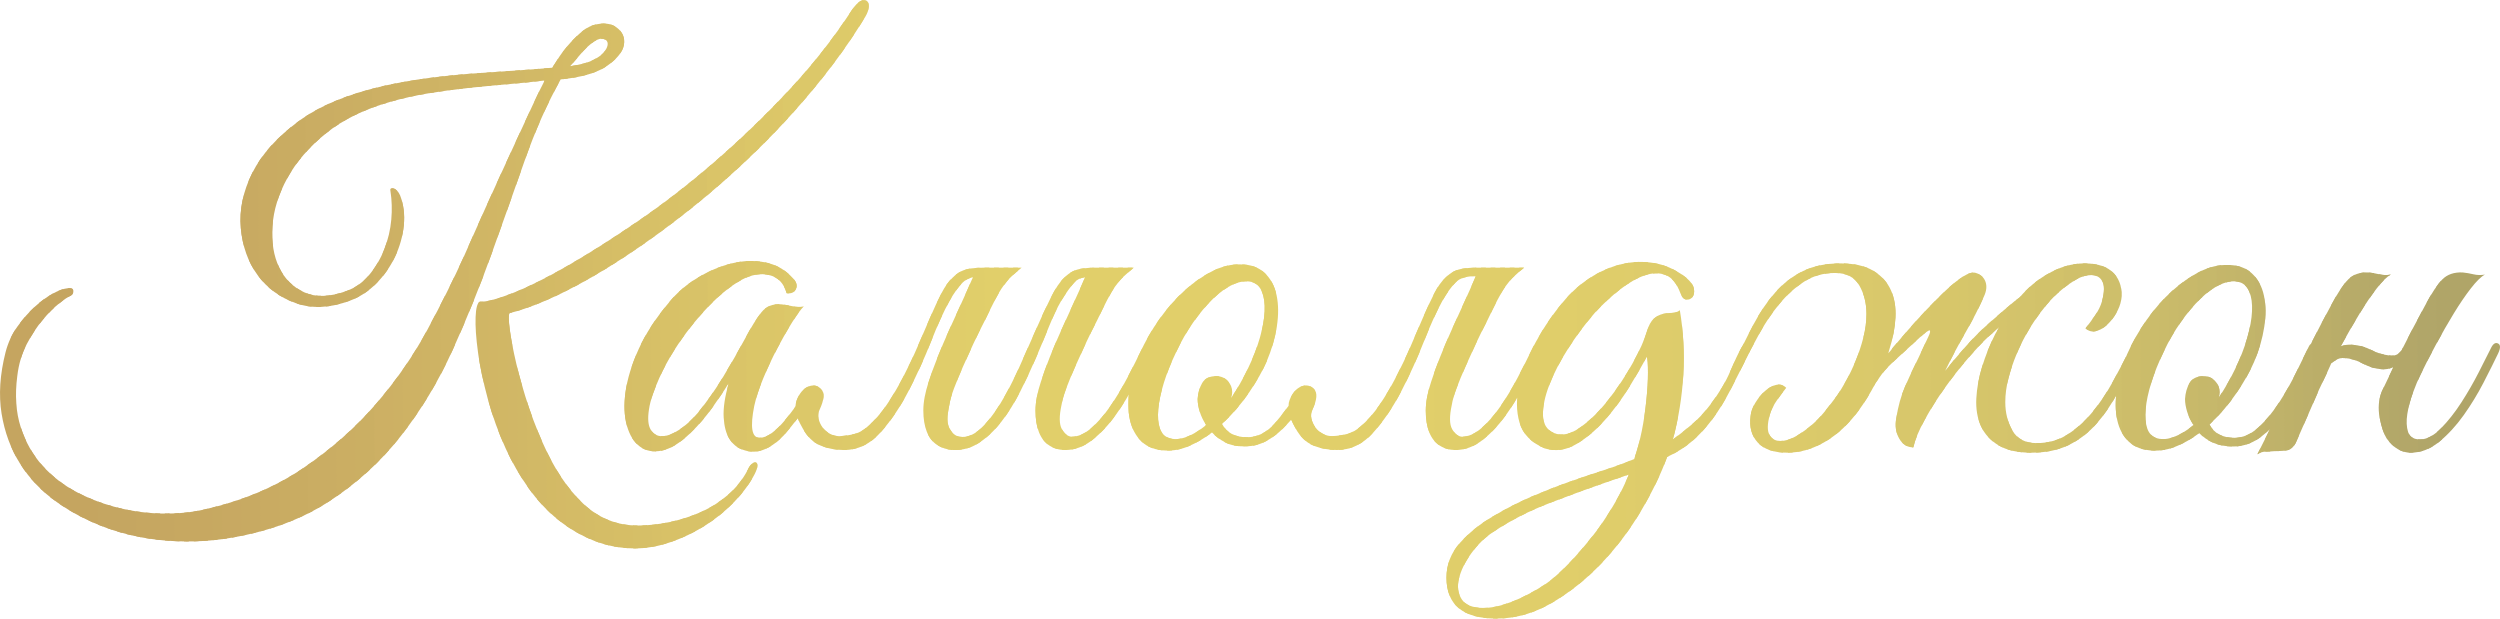 <?xml version="1.0" encoding="UTF-8"?> <svg xmlns="http://www.w3.org/2000/svg" xmlns:xlink="http://www.w3.org/1999/xlink" xmlns:xodm="http://www.corel.com/coreldraw/odm/2003" xml:space="preserve" width="197.477mm" height="48.862mm" version="1.1" style="shape-rendering:geometricPrecision; text-rendering:geometricPrecision; image-rendering:optimizeQuality; fill-rule:evenodd; clip-rule:evenodd" viewBox="0 0 2633.8 651.69"> <defs> <style type="text/css"> .fil63 {fill:#E1CF6A;fill-rule:nonzero} .fil62 {fill:#E1CF6A;fill-rule:nonzero} .fil61 {fill:#E0CE6A;fill-rule:nonzero} .fil60 {fill:#E0CD6A;fill-rule:nonzero} .fil64 {fill:#E1CF6A;fill-rule:nonzero} .fil65 {fill:#E0CE6A;fill-rule:nonzero} .fil59 {fill:#E0CD6A;fill-rule:nonzero} .fil58 {fill:#E0CC6A;fill-rule:nonzero} .fil57 {fill:#DFCC6A;fill-rule:nonzero} .fil56 {fill:#DFCB6A;fill-rule:nonzero} .fil55 {fill:#DFCB69;fill-rule:nonzero} .fil54 {fill:#DECA69;fill-rule:nonzero} .fil67 {fill:#DFCD6B;fill-rule:nonzero} .fil66 {fill:#DFCD6A;fill-rule:nonzero} .fil68 {fill:#DECC6B;fill-rule:nonzero} .fil53 {fill:#DDCA69;fill-rule:nonzero} .fil52 {fill:#DDC969;fill-rule:nonzero} .fil51 {fill:#DCC869;fill-rule:nonzero} .fil50 {fill:#DCC869;fill-rule:nonzero} .fil49 {fill:#DCC668;fill-rule:nonzero} .fil69 {fill:#DDCC6B;fill-rule:nonzero} .fil70 {fill:#DDCB6A;fill-rule:nonzero} .fil48 {fill:#DBC668;fill-rule:nonzero} .fil47 {fill:#DBC668;fill-rule:nonzero} .fil46 {fill:#DAC468;fill-rule:nonzero} .fil45 {fill:#DAC468;fill-rule:nonzero} .fil71 {fill:#DCCA6A;fill-rule:nonzero} .fil44 {fill:#D8C268;fill-rule:nonzero} .fil43 {fill:#D8C267;fill-rule:nonzero} .fil42 {fill:#D8C167;fill-rule:nonzero} .fil41 {fill:#D7C067;fill-rule:nonzero} .fil72 {fill:#DBCA6A;fill-rule:nonzero} .fil73 {fill:#DAC96A;fill-rule:nonzero} .fil40 {fill:#D6BF67;fill-rule:nonzero} .fil39 {fill:#D6BF67;fill-rule:nonzero} .fil38 {fill:#D6BE66;fill-rule:nonzero} .fil37 {fill:#D5BD66;fill-rule:nonzero} .fil75 {fill:#DAC96B;fill-rule:nonzero} .fil74 {fill:#DAC96A;fill-rule:nonzero} .fil76 {fill:#D9C86B;fill-rule:nonzero} .fil36 {fill:#D4BC66;fill-rule:nonzero} .fil35 {fill:#D4BB66;fill-rule:nonzero} .fil34 {fill:#D4BA66;fill-rule:nonzero} .fil33 {fill:#D3BA65;fill-rule:nonzero} .fil77 {fill:#D8C76B;fill-rule:nonzero} .fil32 {fill:#D2B966;fill-rule:nonzero} .fil31 {fill:#D2B966;fill-rule:nonzero} .fil30 {fill:#D1B866;fill-rule:nonzero} .fil29 {fill:#D1B766;fill-rule:nonzero} .fil28 {fill:#D1B765;fill-rule:nonzero} .fil27 {fill:#D1B665;fill-rule:nonzero} .fil78 {fill:#D7C66A;fill-rule:nonzero} .fil26 {fill:#D0B665;fill-rule:nonzero} .fil25 {fill:#CFB465;fill-rule:nonzero} .fil24 {fill:#CFB465;fill-rule:nonzero} .fil23 {fill:#CEB364;fill-rule:nonzero} .fil79 {fill:#D6C66A;fill-rule:nonzero} .fil80 {fill:#D5C56A;fill-rule:nonzero} .fil22 {fill:#CEB364;fill-rule:nonzero} .fil21 {fill:#CEB264;fill-rule:nonzero} .fil20 {fill:#CDB164;fill-rule:nonzero} .fil19 {fill:#CDB064;fill-rule:nonzero} .fil82 {fill:#D5C46B;fill-rule:nonzero} .fil81 {fill:#D5C46A;fill-rule:nonzero} .fil83 {fill:#D4C36B;fill-rule:nonzero} .fil18 {fill:#CBAF63;fill-rule:nonzero} .fil17 {fill:#CBAE63;fill-rule:nonzero} .fil16 {fill:#CAAD63;fill-rule:nonzero} .fil15 {fill:#CAAD63;fill-rule:nonzero} .fil84 {fill:#D3C36B;fill-rule:nonzero} .fil14 {fill:#C9AC62;fill-rule:nonzero} .fil13 {fill:#C9AC62;fill-rule:nonzero} .fil12 {fill:#C9AB62;fill-rule:nonzero} .fil11 {fill:#C8AA62;fill-rule:nonzero} .fil10 {fill:#C8A962;fill-rule:nonzero} .fil85 {fill:#D2C26A;fill-rule:nonzero} .fil9 {fill:#C8A962;fill-rule:nonzero} .fil8 {fill:#C7A961;fill-rule:nonzero} .fil7 {fill:#C7A861;fill-rule:nonzero} .fil6 {fill:#C7A861;fill-rule:nonzero} .fil5 {fill:#C6A761;fill-rule:nonzero} .fil4 {fill:#C6A761;fill-rule:nonzero} .fil86 {fill:#D0C06A;fill-rule:nonzero} .fil3 {fill:#C5A661;fill-rule:nonzero} .fil2 {fill:#C5A661;fill-rule:nonzero} .fil1 {fill:#C5A560;fill-rule:nonzero} .fil0 {fill:#C5A560;fill-rule:nonzero} .fil87 {fill:#D0C06B;fill-rule:nonzero} .fil88 {fill:#CFBF6A;fill-rule:nonzero} .fil89 {fill:#CEBF6B;fill-rule:nonzero} .fil90 {fill:#CDBD6A;fill-rule:nonzero} .fil91 {fill:#CBBC6A;fill-rule:nonzero} .fil92 {fill:#CBBC6B;fill-rule:nonzero} .fil93 {fill:#CABB6A;fill-rule:nonzero} .fil94 {fill:#C9BA6A;fill-rule:nonzero} .fil95 {fill:#C8B96A;fill-rule:nonzero} .fil96 {fill:#C6B86A;fill-rule:nonzero} .fil97 {fill:#C6B86B;fill-rule:nonzero} .fil98 {fill:#C5B66A;fill-rule:nonzero} .fil99 {fill:#C4B66A;fill-rule:nonzero} .fil100 {fill:#C3B56A;fill-rule:nonzero} .fil101 {fill:#C2B56A;fill-rule:nonzero} .fil102 {fill:#C1B36A;fill-rule:nonzero} .fil103 {fill:#C0B26A;fill-rule:nonzero} .fil104 {fill:#BFB26A;fill-rule:nonzero} .fil105 {fill:#BEB169;fill-rule:nonzero} .fil106 {fill:#BDB069;fill-rule:nonzero} .fil107 {fill:#BCAF6A;fill-rule:nonzero} .fil108 {fill:#BBAE69;fill-rule:nonzero} .fil109 {fill:#B9AD69;fill-rule:nonzero} .fil110 {fill:#B8AB69;fill-rule:nonzero} .fil111 {fill:#B7AB69;fill-rule:nonzero} .fil112 {fill:#B6AA69;fill-rule:nonzero} .fil113 {fill:#B5A969;fill-rule:nonzero} .fil114 {fill:#B3A869;fill-rule:nonzero} .fil115 {fill:#B3A769;fill-rule:nonzero} .fil116 {fill:#B1A669;fill-rule:nonzero} .fil117 {fill:#B0A568;fill-rule:nonzero} </style> <clipPath id="id0" style="clip-rule:nonzero"> <path d="M911.64 17.58c-14.94,24.65 -32.3,49.01 -52.1,73.1 -19.79,24.09 -40.8,46.96 -63.02,68.62 -22.22,21.66 -45.19,41.92 -68.9,60.78 -23.71,18.86 -46.96,35.76 -69.74,50.69 -22.78,14.94 -44.44,27.45 -64.98,37.53 -20.54,10.08 -38.84,17.18 -54.9,21.29 -1.87,-0.75 -2.43,2.99 -1.68,11.2 0.75,8.22 2.52,18.95 5.32,32.21 2.8,13.26 6.72,28.1 11.76,44.53 5.04,16.43 11.11,32.68 18.21,48.73 11.95,27.26 26.14,48.64 42.57,64.14 16.43,15.5 35.66,23.25 57.7,23.25 10.83,0 22.03,-1.21 33.61,-3.64 11.58,-2.43 22.59,-5.98 33.05,-10.64 10.46,-4.67 19.98,-10.74 28.57,-18.21 8.59,-7.47 15.5,-16.24 20.73,-26.33 1.12,-2.61 2.52,-4.67 4.2,-6.16 1.68,-1.49 3.08,-2.05 4.2,-1.68 1.12,0.37 1.68,1.59 1.68,3.64 0,2.05 -0.93,4.95 -2.8,8.68 -5.23,10.08 -12.42,19.89 -21.57,29.41 -9.15,9.52 -19.51,17.93 -31.09,25.21 -11.58,7.28 -23.71,13.07 -36.41,17.37 -12.7,4.29 -25.02,6.44 -36.97,6.44 -15.31,0 -29.78,-2.71 -43.41,-8.12 -13.63,-5.41 -26.23,-12.79 -37.81,-22.13 -11.58,-9.34 -21.94,-20.45 -31.09,-33.33 -9.15,-12.88 -17.09,-26.61 -23.81,-41.17 -7.84,-17.18 -14.19,-34.73 -19.05,-52.66 -4.85,-17.93 -8.31,-34.36 -10.36,-49.29 -2.05,-14.94 -2.89,-27.26 -2.52,-36.97 0.37,-9.71 1.87,-15.12 4.48,-16.24 6.72,0.37 18.39,-2.71 35.01,-9.24 16.62,-6.54 36.22,-16.34 58.82,-29.41 22.59,-13.07 47.24,-28.76 73.94,-47.05 26.7,-18.3 53.4,-39.02 80.1,-62.18 26.7,-23.15 52.56,-48.08 77.58,-74.78 25.02,-26.7 47.24,-54.99 66.66,-84.86 3.36,-4.85 6.35,-7.94 8.96,-9.24 2.61,-1.31 4.76,-1.4 6.44,-0.28 1.68,1.12 2.43,3.27 2.24,6.44 -0.19,3.17 -1.4,6.63 -3.64,10.36zm-286.8 8.96c10.46,-2.99 18.77,-2.15 24.93,2.52 6.16,4.67 8.68,10.64 7.56,17.93 -1.12,7.28 -6.91,14.66 -17.37,22.13 -10.46,7.47 -26.89,12.32 -49.29,14.56 -14.19,25.39 -26.89,54.06 -38.09,85.99 -11.2,31.93 -22.87,64.79 -35.01,98.59 -12.14,33.8 -25.67,67.22 -40.61,100.27 -14.94,33.05 -33.14,63.3 -54.62,90.75 -21.47,27.45 -47.24,50.79 -77.3,70.02 -30.06,19.23 -66.19,32.02 -108.39,38.37 -21.29,2.99 -42.57,3.55 -63.86,1.68 -21.29,-1.87 -41.45,-6.26 -60.5,-13.16 -19.05,-6.91 -36.5,-15.96 -52.38,-27.17 -15.87,-11.2 -28.76,-24.65 -38.65,-40.33 -9.9,-15.68 -16.43,-33.33 -19.61,-52.94 -3.17,-19.61 -1.77,-41.17 4.2,-64.7 2.61,-10.08 6.82,-19.14 12.6,-27.17 5.79,-8.03 11.86,-14.94 18.21,-20.73 6.35,-5.79 12.6,-10.36 18.77,-13.72 6.16,-3.36 11.11,-5.23 14.84,-5.6 4.48,-0.75 6.82,0.09 7,2.52 0.19,2.43 -0.84,4.2 -3.08,5.32 -2.61,1.12 -6.63,3.83 -12.04,8.12 -5.41,4.29 -11.11,9.99 -17.09,17.09 -5.98,7.1 -11.58,15.59 -16.8,25.49 -5.23,9.9 -8.59,21.19 -10.08,33.89 -2.61,20.17 -1.4,38.09 3.64,53.78 5.04,15.68 12.7,29.22 22.97,40.61 10.27,11.39 22.41,20.73 36.41,28.01 14,7.28 28.76,12.79 44.25,16.52 15.5,3.73 31,5.7 46.49,5.88 15.5,0.19 29.78,-1.21 42.85,-4.2 39.96,-8.96 74.69,-23.43 104.19,-43.41 29.5,-19.98 55.08,-42.48 76.74,-67.5 21.66,-25.02 39.87,-51.26 54.62,-78.7 14.75,-27.45 27.54,-53.12 38.37,-77.02 1.87,-4.11 4.76,-10.64 8.68,-19.61 3.92,-8.96 8.5,-19.23 13.72,-30.81 5.23,-11.58 10.83,-23.9 16.8,-36.97 5.98,-13.07 11.86,-25.86 17.65,-38.37 5.79,-12.51 11.11,-23.99 15.96,-34.45 4.85,-10.46 8.96,-18.86 12.32,-25.21 -12.32,1.49 -25.3,2.8 -38.93,3.92 -13.63,1.12 -27.45,2.43 -41.45,3.92 -14,1.49 -27.91,3.36 -41.73,5.6 -13.82,2.24 -27.26,5.23 -40.33,8.96 -27.63,7.84 -50.32,18.95 -68.06,33.33 -17.74,14.38 -31.28,30.06 -40.61,47.05 -9.34,16.99 -14.56,33.89 -15.68,50.69 -1.12,16.8 1.21,31.28 7,43.41 5.79,12.14 14.66,20.91 26.61,26.33 11.95,5.41 26.7,4.95 44.25,-1.4 9.34,-3.36 17.37,-9.06 24.09,-17.09 6.72,-8.03 12.04,-17.09 15.96,-27.17 3.92,-10.08 6.35,-20.45 7.28,-31.09 0.93,-10.64 0.65,-20.45 -0.84,-29.41 -0.75,-2.99 0.28,-4.11 3.08,-3.36 2.8,0.75 5.13,3.17 7,7.28 3.73,9.71 5.04,20.26 3.92,31.65 -1.12,11.39 -4.2,22.41 -9.24,33.05 -5.04,10.64 -11.67,20.07 -19.89,28.29 -8.22,8.22 -17.37,14.19 -27.45,17.93 -20.91,7.84 -39.87,8.78 -56.86,2.8 -16.99,-5.98 -30.53,-15.87 -40.61,-29.69 -10.08,-13.82 -15.96,-30.34 -17.65,-49.57 -1.68,-19.23 2.33,-38.56 12.04,-57.98 9.71,-19.42 25.77,-37.44 48.17,-54.06 22.41,-16.62 52.66,-29.22 90.75,-37.81 15.31,-3.36 30.81,-6.07 46.49,-8.12 15.68,-2.05 31.18,-3.64 46.49,-4.76 15.31,-1.12 30.06,-2.15 44.25,-3.08 14.19,-0.93 27.45,-1.96 39.77,-3.08 1.12,-1.49 3.08,-4.48 5.88,-8.96 2.8,-4.48 6.26,-9.15 10.36,-14 4.11,-4.85 8.5,-9.34 13.16,-13.44 4.67,-4.11 9.24,-6.91 13.72,-8.4zm0.56 36.41c5.98,-2.99 10.08,-6.26 12.32,-9.8 2.24,-3.55 2.99,-6.44 2.24,-8.68 -0.75,-2.24 -2.71,-3.45 -5.88,-3.64 -3.17,-0.19 -7,1.59 -11.48,5.32 -3.73,2.99 -7.56,6.82 -11.48,11.48 -3.92,4.67 -7.38,8.68 -10.36,12.04 10.83,-1.49 19.05,-3.73 24.65,-6.72zm288.48 386.51c7.47,-6.35 14.28,-14.1 20.45,-23.25 6.16,-9.15 11.95,-18.95 17.37,-29.41 5.41,-10.46 10.46,-21.1 15.12,-31.93 4.67,-10.83 9.06,-21.01 13.16,-30.53 4.11,-9.52 8.03,-17.93 11.76,-25.21 3.73,-7.28 7.66,-12.79 11.76,-16.52 2.99,-2.99 5.98,-5.23 8.96,-6.72 2.99,-1.49 6.54,-2.52 10.64,-3.08 4.11,-0.56 8.78,-0.84 14,-0.84l39.21 0c-4.11,3.36 -7.66,6.44 -10.64,9.24 -2.99,2.8 -5.88,6.16 -8.68,10.08 -2.8,3.92 -5.7,8.78 -8.68,14.56 -2.99,5.79 -6.54,12.98 -10.64,21.57 -4.11,7.84 -8.12,15.96 -12.04,24.37 -3.92,8.4 -7.66,16.62 -11.2,24.65 -3.55,8.03 -6.63,15.5 -9.24,22.41 -2.61,6.91 -4.29,12.79 -5.04,17.65 -2.61,11.95 -2.52,20.35 0.28,25.21 2.8,4.85 6.26,7.66 10.36,8.4 7.47,1.12 14.84,-1.68 22.13,-8.4 7.28,-6.72 14.28,-15.59 21.01,-26.61 6.72,-11.02 13.16,-23.34 19.33,-36.97 6.16,-13.63 12.04,-26.89 17.65,-39.77 5.6,-12.88 10.92,-24.37 15.96,-34.45 5.04,-10.08 9.8,-17.18 14.28,-21.29 2.99,-2.99 5.98,-5.23 8.96,-6.72 2.99,-1.49 6.54,-2.52 10.64,-3.08 4.11,-0.56 8.78,-0.84 14,-0.84l6.16 0 3.36 0 11.2 0 0.56 0 18.49 0c-4.11,3.36 -7.66,6.44 -10.64,9.24 -2.99,2.8 -5.88,6.16 -8.68,10.08 -2.8,3.92 -5.7,8.78 -8.68,14.56 -2.99,5.79 -6.54,12.98 -10.64,21.57 -4.11,7.84 -8.12,15.96 -12.04,24.37 -3.92,8.4 -7.66,16.62 -11.2,24.65 -3.55,8.03 -6.63,15.5 -9.24,22.41 -2.61,6.91 -4.29,12.79 -5.04,17.65 -2.61,11.95 -2.52,20.45 0.28,25.49 2.8,5.04 6.26,7.75 10.36,8.12 6.72,0 13.54,-2.99 20.45,-8.96 6.91,-5.98 13.54,-13.54 19.89,-22.69 6.35,-9.15 12.42,-19.23 18.21,-30.25 5.79,-11.02 11.11,-21.57 15.96,-31.65 2.24,-4.85 4.76,-6.63 7.56,-5.32 2.8,1.31 2.89,4.76 0.28,10.36 -4.48,9.71 -9.71,20.45 -15.68,32.21 -5.98,11.76 -12.7,22.87 -20.17,33.33 -7.47,10.46 -15.68,19.23 -24.65,26.33 -8.96,7.1 -18.49,10.64 -28.57,10.64 -6.35,0 -11.95,-1.59 -16.8,-4.76 -4.85,-3.17 -8.5,-7.84 -10.92,-14 -2.43,-6.16 -3.64,-13.72 -3.64,-22.69 0,-8.96 1.87,-19.05 5.6,-30.25 2.61,-8.22 5.79,-16.99 9.52,-26.33 3.73,-9.34 7.75,-18.77 12.04,-28.29 4.29,-9.52 8.59,-18.95 12.88,-28.29 4.29,-9.34 8.12,-17.93 11.48,-25.77 0.37,-0.75 0.56,-1.31 0.56,-1.68 -4.85,0.75 -8.59,2.61 -11.2,5.6 -4.11,4.48 -8.78,11.02 -14,19.61 -4.11,7.1 -8.31,15.96 -12.6,26.61 -4.29,10.64 -8.96,21.85 -14,33.61 -5.04,11.76 -10.55,23.53 -16.52,35.29 -5.98,11.76 -12.51,22.22 -19.61,31.37 -7.1,9.15 -14.84,16.52 -23.25,22.13 -8.4,5.6 -17.65,8.22 -27.73,7.84 -6.35,-0.37 -11.95,-2.15 -16.8,-5.32 -4.85,-3.17 -8.5,-7.84 -10.92,-14 -2.43,-6.16 -3.64,-13.63 -3.64,-22.41 0,-8.78 1.87,-18.77 5.6,-29.97 2.61,-8.22 5.79,-16.99 9.52,-26.33 3.73,-9.34 7.75,-18.77 12.04,-28.29 4.29,-9.52 8.59,-18.95 12.88,-28.29 4.29,-9.34 8.12,-17.93 11.48,-25.77 0.37,-0.37 0.56,-0.93 0.56,-1.68 -4.48,1.12 -8.03,2.99 -10.64,5.6 -4.48,4.48 -9.15,11.02 -14,19.61 -5.98,10.83 -12.42,25.02 -19.33,42.57 -6.91,17.55 -14.75,34.82 -23.53,51.82 -8.78,16.99 -18.67,31.65 -29.69,43.97 -11.02,12.32 -23.81,18.49 -38.37,18.49 -8.96,0 -17.27,-1.59 -24.93,-4.76 -7.66,-3.17 -13.91,-9.24 -18.77,-18.21 -2.24,-3.73 -3.92,-7.28 -5.04,-10.64 -4.85,6.35 -9.71,12.32 -14.56,17.93 -10.46,10.83 -20.54,16.62 -30.25,17.37 -4.48,0.37 -9.34,-0.47 -14.56,-2.52 -5.23,-2.05 -9.52,-5.79 -12.88,-11.2 -3.36,-5.41 -5.32,-12.88 -5.88,-22.41 -0.56,-9.52 1.21,-21.57 5.32,-36.13 -4.48,7.47 -10.27,16.15 -17.37,26.05 -7.1,9.9 -14.75,18.77 -22.97,26.61 -10.83,10.46 -20.82,16.62 -29.97,18.49 -9.15,1.87 -16.9,0.47 -23.25,-4.2 -6.35,-4.67 -10.92,-12.04 -13.72,-22.13 -2.8,-10.08 -3.27,-21.94 -1.4,-35.57 1.87,-13.63 6.44,-28.57 13.72,-44.81 7.28,-16.24 18.02,-32.77 32.21,-49.57 8.22,-10.08 18.21,-18.67 29.97,-25.77 11.76,-7.1 23.71,-12.14 35.85,-15.12 12.14,-2.99 23.9,-3.36 35.29,-1.12 11.39,2.24 21.01,7.66 28.85,16.24 4.11,4.11 5.32,8.03 3.64,11.76 -1.68,3.73 -4.95,5.23 -9.8,4.48 -2.99,-10.46 -9.06,-16.8 -18.21,-19.05 -9.15,-2.24 -18.95,-0.56 -29.41,5.04 -12.7,7.1 -25.77,18.02 -39.21,32.77 -13.44,14.75 -25.21,30.53 -35.29,47.33 -1.12,1.87 -2.8,4.85 -5.04,8.96 -2.24,4.11 -4.57,8.87 -7,14.28 -2.43,5.41 -4.67,11.02 -6.72,16.8 -2.05,5.79 -3.45,11.3 -4.2,16.52 -1.49,9.71 -0.84,16.8 1.96,21.29 2.8,4.48 6.72,6.72 11.76,6.72 5.04,0 10.92,-2.15 17.65,-6.44 6.72,-4.29 13.44,-10.36 20.17,-18.21 9.71,-11.95 18.58,-24.55 26.61,-37.81 8.03,-13.26 15.78,-26.79 23.25,-40.61 6.35,-11.95 12.04,-21.1 17.09,-27.45 5.04,-6.35 12.04,-9.15 21.01,-8.4 3.73,0.37 7.56,1.03 11.48,1.96 3.92,0.93 7.94,1.03 12.04,0.28 -2.99,2.99 -7,8.5 -12.04,16.52 -5.04,8.03 -10.27,17.18 -15.68,27.45 -5.41,10.27 -10.36,20.82 -14.84,31.65 -4.48,10.83 -7.66,20.54 -9.52,29.13 -4.48,22.41 -2.61,33.61 5.6,33.61 4.11,0 8.4,-1.68 12.88,-5.04 4.48,-3.36 8.78,-7.47 12.88,-12.32 4.11,-4.85 8.03,-9.9 11.76,-15.12 0.37,-0.37 0.56,-0.75 0.56,-1.12 0,-2.24 0.37,-4.29 1.12,-6.16 2.99,-7.47 7.1,-12.23 12.32,-14.28 5.23,-2.05 9.71,-1.12 13.44,2.8 3.73,3.92 3.17,11.11 -1.68,21.57 -1.49,2.99 -1.87,6.16 -1.12,9.52 0.75,3.36 2.15,6.44 4.2,9.24 2.05,2.8 4.67,5.04 7.84,6.72 3.17,1.68 6.44,2.52 9.8,2.52 6.35,-0.37 11.86,-1.21 16.52,-2.52 4.67,-1.31 9.06,-3.83 13.16,-7.56zm519.27 0c7.47,-6.35 14.28,-14.1 20.45,-23.25 6.16,-9.15 11.95,-18.95 17.37,-29.41 5.41,-10.46 10.46,-21.1 15.12,-31.93 4.67,-10.83 9.06,-21.01 13.16,-30.53 4.11,-9.52 8.03,-17.93 11.76,-25.21 3.73,-7.28 7.66,-12.79 11.76,-16.52 2.99,-2.99 5.98,-5.23 8.96,-6.72 2.99,-1.49 6.54,-2.52 10.64,-3.08 4.11,-0.56 8.78,-0.84 14,-0.84l20.73 0 0.56 0 28.01 0c-4.11,3.36 -7.66,6.44 -10.64,9.24 -2.99,2.8 -5.88,6.16 -8.68,10.08 -2.8,3.92 -5.7,8.78 -8.68,14.56 -2.99,5.79 -6.54,12.98 -10.64,21.57 -4.11,7.84 -8.12,15.96 -12.04,24.37 -3.92,8.4 -7.66,16.62 -11.2,24.65 -3.55,8.03 -6.63,15.5 -9.24,22.41 -2.61,6.91 -4.29,12.79 -5.04,17.65 -2.61,11.95 -2.52,20.45 0.28,25.49 2.8,5.04 6.26,7.75 10.36,8.12 6.72,0 13.54,-2.99 20.45,-8.96 6.91,-5.98 13.54,-13.54 19.89,-22.69 6.35,-9.15 12.42,-19.23 18.21,-30.25 5.79,-11.02 11.11,-21.57 15.96,-31.65 2.24,-4.85 4.76,-6.63 7.56,-5.32 2.8,1.31 2.89,4.76 0.28,10.36 -4.48,9.71 -9.71,20.45 -15.68,32.21 -5.98,11.76 -12.7,22.87 -20.17,33.33 -7.47,10.46 -15.68,19.23 -24.65,26.33 -8.96,7.1 -18.49,10.64 -28.57,10.64 -6.35,0 -11.95,-1.59 -16.8,-4.76 -4.85,-3.17 -8.5,-7.84 -10.92,-14 -2.43,-6.16 -3.64,-13.72 -3.64,-22.69 0,-8.96 1.87,-19.05 5.6,-30.25 2.61,-8.22 5.79,-16.99 9.52,-26.33 3.73,-9.34 7.75,-18.77 12.04,-28.29 4.29,-9.52 8.59,-18.95 12.88,-28.29 4.29,-9.34 8.12,-17.93 11.48,-25.77 0.37,-0.75 0.75,-1.68 1.12,-2.8 -10.08,0 -17.18,2.24 -21.29,6.72 -4.48,4.48 -9.15,11.02 -14,19.61 -5.98,10.83 -12.42,25.02 -19.33,42.57 -6.91,17.55 -14.75,34.82 -23.53,51.82 -8.78,16.99 -18.67,31.65 -29.69,43.97 -11.02,12.32 -23.81,18.49 -38.37,18.49 -8.96,0 -17.27,-1.59 -24.93,-4.76 -7.66,-3.17 -13.91,-9.24 -18.77,-18.21 -1.87,-3.36 -3.36,-6.35 -4.48,-8.96 -2.99,3.36 -5.98,6.54 -8.96,9.52 -5.23,5.23 -11.11,9.62 -17.65,13.16 -6.54,3.55 -13.54,5.32 -21.01,5.32 -8.59,0.37 -15.78,-0.93 -21.57,-3.92 -5.79,-2.99 -10.55,-6.54 -14.28,-10.64 -7.84,5.98 -15.87,10.74 -24.09,14.28 -8.22,3.55 -16.43,5.13 -24.65,4.76 -10.83,-0.37 -19.33,-3.55 -25.49,-9.52 -6.16,-5.98 -10.27,-13.72 -12.32,-23.25 -2.05,-9.52 -2.15,-20.35 -0.28,-32.49 1.87,-12.14 5.41,-24.37 10.64,-36.69 5.6,-12.7 12.51,-24.83 20.73,-36.41 8.22,-11.58 17.09,-21.66 26.61,-30.25 9.52,-8.59 19.33,-15.4 29.41,-20.45 10.08,-5.04 19.98,-7.38 29.69,-7 10.46,0 18.86,2.99 25.21,8.96 6.35,5.98 10.55,13.82 12.6,23.53 2.05,9.71 2.15,20.63 0.28,32.77 -1.87,12.14 -5.41,24.37 -10.64,36.69 -4.11,9.71 -10.27,20.63 -18.49,32.77 -8.22,12.14 -17.74,23.25 -28.57,33.33 4.85,9.34 13.63,14 26.33,14 10.83,0 20.54,-4.85 29.13,-14.56 4.85,-5.6 9.71,-11.76 14.56,-18.49 0,-2.24 0.37,-4.29 1.12,-6.16 2.99,-7.47 7.1,-12.23 12.32,-14.28 5.23,-2.05 9.71,-1.12 13.44,2.8 3.73,3.92 3.17,11.11 -1.68,21.57 -1.49,2.99 -1.87,6.16 -1.12,9.52 0.75,3.36 2.15,6.44 4.2,9.24 2.05,2.8 4.67,5.04 7.84,6.72 3.17,1.68 6.44,2.52 9.8,2.52 6.35,-0.37 11.86,-1.21 16.52,-2.52 4.67,-1.31 9.06,-3.83 13.16,-7.56zm-114.27 -152.36c-5.98,-1.49 -12.51,-0.65 -19.61,2.52 -7.1,3.17 -14.19,8.22 -21.29,15.12 -7.1,6.91 -14,15.12 -20.73,24.65 -6.72,9.52 -12.7,19.89 -17.93,31.09 -5.6,11.58 -9.99,22.5 -13.16,32.77 -3.17,10.27 -5.13,19.51 -5.88,27.73 -0.75,8.22 -0.19,15.03 1.68,20.45 1.87,5.41 5.41,8.87 10.64,10.36 5.23,1.49 11.2,0.93 17.93,-1.68 6.72,-2.61 13.44,-6.72 20.17,-12.32 -2.99,-4.48 -5.23,-9.15 -6.72,-14 -1.49,-4.85 -2.24,-9.34 -2.24,-13.44 0.37,-6.35 1.96,-11.95 4.76,-16.8 2.8,-4.85 7.75,-7.28 14.84,-7.28 4.85,0 8.87,1.68 12.04,5.04 3.17,3.36 4.76,7.28 4.76,11.76 0,1.12 -0.09,2.15 -0.28,3.08 -0.19,0.93 -0.47,1.96 -0.84,3.08 6.35,-9.34 12.14,-19.42 17.37,-30.25 5.6,-11.58 9.9,-22.59 12.88,-33.05 2.99,-10.46 4.67,-19.79 5.04,-28.01 0.37,-8.22 -0.56,-15.03 -2.8,-20.45 -2.24,-5.41 -5.79,-8.87 -10.64,-10.36zm523.75 74.5c-7.1,14.56 -13.63,27.63 -19.61,39.21 -5.98,11.58 -12.23,21.75 -18.77,30.53 -6.54,8.78 -13.54,16.43 -21.01,22.97 -7.47,6.54 -16.43,12.23 -26.89,17.09 -6.35,17.55 -15.4,36.32 -27.17,56.3 -11.76,19.98 -25.58,38.37 -41.45,55.18 -15.87,16.8 -33.33,30.81 -52.38,42.01 -19.05,11.2 -38.65,16.8 -58.82,16.8 -35.1,0 -52.66,-14.38 -52.66,-43.13 0,-13.82 4.76,-26.05 14.28,-36.69 9.52,-10.64 21.01,-19.89 34.45,-27.73 13.82,-8.22 27.26,-15.12 40.33,-20.73 13.07,-5.6 25.86,-10.64 38.37,-15.12 12.51,-4.48 24.65,-8.59 36.41,-12.32 11.76,-3.73 23.06,-7.84 33.89,-12.32 3.36,-9.71 6.07,-19.7 8.12,-29.97 2.05,-10.27 3.64,-21.01 4.76,-32.21 1.12,-10.83 1.68,-20.45 1.68,-28.85 0,-8.4 -0.37,-14.1 -1.12,-17.09 -4.48,8.59 -10.55,19.14 -18.21,31.65 -7.66,12.51 -16.24,24.18 -25.77,35.01 -9.52,10.83 -19.7,19.42 -30.53,25.77 -10.83,6.35 -21.85,7.84 -33.05,4.48 -14.19,-5.98 -23.06,-15.03 -26.61,-27.17 -3.55,-12.14 -3.64,-25.58 -0.28,-40.33 3.36,-14.75 9.24,-29.78 17.65,-45.09 8.4,-15.31 17.83,-29.13 28.29,-41.45 8.22,-10.08 17.65,-18.58 28.29,-25.49 10.64,-6.91 21.75,-11.76 33.33,-14.56 11.58,-2.8 23.25,-3.17 35.01,-1.12 11.76,2.05 22.87,7.19 33.33,15.4 4.85,4.11 7.56,8.03 8.12,11.76 0.56,3.73 0,6.63 -1.68,8.68 -1.68,2.05 -3.83,2.89 -6.44,2.52 -2.61,-0.37 -4.67,-2.61 -6.16,-6.72 -3.73,-10.08 -8.87,-16.43 -15.4,-19.05 -6.54,-2.61 -13.91,-2.52 -22.13,0.28 -8.22,2.8 -16.9,7.75 -26.05,14.84 -9.15,7.1 -18.02,15.31 -26.61,24.65 -10.08,11.58 -19.42,24.09 -28.01,37.53 -8.59,13.44 -15.22,26.23 -19.89,38.37 -4.67,12.14 -6.91,22.78 -6.72,31.93 0.19,9.15 4.01,15.4 11.48,18.77 8.22,3.36 17.46,1.4 27.73,-5.88 10.27,-7.28 20.17,-16.99 29.69,-29.13 9.52,-12.14 18.02,-24.93 25.49,-38.37 7.47,-13.44 12.51,-24.65 15.12,-33.61 1.87,-6.35 4.29,-10.83 7.28,-13.44 2.99,-2.61 6.16,-4.29 9.52,-5.04 3.36,-0.75 6.63,-1.12 9.8,-1.12 3.17,0 5.88,-0.93 8.12,-2.8 3.73,22.41 4.95,45.09 3.64,68.06 -1.31,22.97 -4.95,45.65 -10.92,68.06 6.72,-4.85 13.54,-10.27 20.45,-16.24 6.91,-5.98 13.16,-12.7 18.77,-20.17 9.34,-12.32 16.34,-23.99 21.01,-35.01 4.67,-11.02 8.5,-19.14 11.48,-24.37 2.61,-4.85 5.32,-6.72 8.12,-5.6 2.8,1.12 2.89,4.48 0.28,10.08zm-126.6 128.28c-2.99,1.12 -6.16,2.24 -9.52,3.36l-10.08 3.36c-20.54,7.1 -41.73,14.84 -63.58,23.25 -21.85,8.4 -41.73,18.58 -59.66,30.53 -8.96,5.98 -16.71,13.54 -23.25,22.69 -6.54,9.15 -10.83,17.93 -12.88,26.33 -2.05,8.4 -1.12,15.68 2.8,21.85 3.92,6.16 11.67,9.24 23.25,9.24 5.98,0 12.42,-1.03 19.33,-3.08 6.91,-2.05 13.54,-4.57 19.89,-7.56 6.35,-2.99 12.32,-6.16 17.93,-9.52 5.6,-3.36 10.08,-6.35 13.44,-8.96 8.59,-7.1 17.18,-15.4 25.77,-24.93 8.59,-9.52 16.8,-19.51 24.65,-29.97 13.82,-19.42 24.46,-38.28 31.93,-56.58z"></path> </clipPath> <clipPath id="id1" style="clip-rule:nonzero"> <path d="M2251.56 372.17c-6.72,14.56 -13.44,28.19 -20.17,40.89 -6.72,12.7 -14.28,23.81 -22.69,33.33 -8.4,9.52 -18.11,16.99 -29.13,22.41 -11.02,5.41 -24.18,8.12 -39.49,8.12 -14.56,0 -26.14,-2.61 -34.73,-7.84 -8.59,-5.23 -14.75,-12.04 -18.49,-20.45 -3.73,-8.4 -5.32,-18.02 -4.76,-28.85 0.56,-10.83 2.61,-22.03 6.16,-33.61 3.55,-11.58 8.12,-22.97 13.72,-34.17 1.49,-2.61 2.99,-5.23 4.48,-7.84 -4.11,4.11 -8.03,7.66 -11.76,10.64 -5.98,5.6 -13.16,13.26 -21.57,22.97 -8.4,9.71 -16.52,20.07 -24.37,31.09 -7.84,11.02 -14.84,22.13 -21.01,33.33 -6.16,11.2 -10.18,20.91 -12.04,29.13 -6.35,0 -11.3,-3.08 -14.84,-9.24 -3.55,-6.16 -4.57,-13.35 -3.08,-21.57 1.87,-12.32 4.95,-23.43 9.24,-33.33 4.29,-9.9 9.06,-20.07 14.28,-30.53 4.48,-9.71 7.84,-16.9 10.08,-21.57 2.24,-4.67 2.71,-7 1.4,-7 -1.31,0 -4.76,2.52 -10.36,7.56 -5.6,5.04 -13.63,12.42 -24.09,22.13 -7.1,6.35 -12.32,11.76 -15.68,16.24 -1.87,2.61 -4.11,5.79 -6.72,9.52 -5.6,10.83 -11.58,20.54 -17.93,29.13 -10.46,14.19 -22.22,25.11 -35.29,32.77 -13.07,7.66 -26.33,11.48 -39.77,11.48 -14.19,0 -24.55,-3.55 -31.09,-10.64 -6.54,-7.1 -9.06,-16.43 -7.56,-28.01 0.37,-4.48 2.05,-9.15 5.04,-14 2.99,-4.85 6.35,-8.96 10.08,-12.32 3.73,-3.36 7.66,-5.51 11.76,-6.44 4.11,-0.93 7.66,0.09 10.64,3.08 -2.99,3.73 -6.26,8.12 -9.8,13.16 -3.55,5.04 -6.07,10.18 -7.56,15.4 -2.61,9.71 -2.71,16.71 -0.28,21.01 2.43,4.29 6.26,6.44 11.48,6.44 4.85,0 9.99,-1.49 15.4,-4.48 5.41,-2.99 10.83,-6.72 16.24,-11.2 5.41,-4.48 10.46,-9.62 15.12,-15.4 4.67,-5.79 9.06,-11.48 13.16,-17.09 2.61,-3.73 5.7,-8.78 9.24,-15.12 3.55,-6.35 6.91,-13.35 10.08,-21.01 3.17,-7.66 5.88,-15.78 8.12,-24.37 2.24,-8.59 3.36,-16.99 3.36,-25.21 0,-11.2 -2.52,-21.19 -7.56,-29.97 -5.04,-8.78 -13.54,-13.16 -25.49,-13.16 -12.32,0 -23.25,3.08 -32.77,9.24 -9.52,6.16 -18.21,14 -26.05,23.53 -7.84,9.52 -14.94,20.07 -21.29,31.65 -6.35,11.58 -12.32,22.97 -17.93,34.17 -2.61,5.23 -5.23,7.28 -7.84,6.16 -2.61,-1.12 -2.61,-4.48 0,-10.08 6.72,-14.56 13.44,-28.19 20.17,-40.89 6.72,-12.7 14.28,-23.81 22.69,-33.33 8.4,-9.52 18.11,-16.99 29.13,-22.41 11.02,-5.41 24.18,-8.12 39.49,-8.12 14.56,0 26.14,2.61 34.73,7.84 8.59,5.23 14.75,12.04 18.49,20.45 3.73,8.4 5.32,18.02 4.76,28.85 -0.56,10.83 -2.71,22.03 -6.44,33.61l-1.12 3.92c1.49,-1.49 3.17,-3.55 5.04,-6.16 4.48,-5.23 9.71,-11.3 15.68,-18.21 5.98,-6.91 12.51,-14.1 19.61,-21.57 7.1,-7.47 13.91,-14.28 20.45,-20.45 6.54,-6.16 12.6,-11.02 18.21,-14.56 5.6,-3.55 10.08,-4.76 13.44,-3.64 5.23,1.87 8.59,5.04 10.08,9.52 1.49,4.48 0.93,9.52 -1.68,15.12 -5.23,11.95 -11.67,24.55 -19.33,37.81 -7.66,13.26 -14.84,26.79 -21.57,40.61 5.6,-7.1 12.6,-15.4 21.01,-24.93 8.4,-9.52 16.9,-18.02 25.49,-25.49 2.24,-1.87 5.23,-4.48 8.96,-7.84 3.73,-3.36 7.66,-6.72 11.76,-10.08 3.73,-3.36 7.47,-6.35 11.2,-8.96 8.59,-10.08 18.11,-18.11 28.57,-24.09 13.07,-7.84 26.33,-11.76 39.77,-11.76 14.19,0 24.55,3.55 31.09,10.64 6.54,7.1 9.06,16.43 7.56,28.01 -0.75,4.48 -2.52,9.15 -5.32,14 -2.8,4.85 -6.07,8.96 -9.8,12.32 -3.73,3.36 -7.66,5.51 -11.76,6.44 -4.11,0.93 -7.66,-0.09 -10.64,-3.08 2.99,-3.73 6.26,-8.12 9.8,-13.16 3.55,-5.04 6.07,-10.18 7.56,-15.4 2.61,-9.71 2.71,-16.71 0.28,-21.01 -2.43,-4.29 -6.26,-6.44 -11.48,-6.44 -5.23,0 -10.46,1.49 -15.68,4.48 -5.23,2.99 -10.55,6.72 -15.96,11.2 -5.41,4.48 -10.55,9.62 -15.4,15.4 -4.85,5.79 -9.15,11.48 -12.88,17.09 -2.61,3.73 -5.7,8.78 -9.24,15.12 -3.55,6.35 -6.91,13.35 -10.08,21.01 -3.17,7.66 -5.88,15.78 -8.12,24.37 -2.24,8.59 -3.36,16.99 -3.36,25.21 0,11.2 2.52,21.19 7.56,29.97 5.04,8.78 13.54,13.16 25.49,13.16 12.32,0 23.25,-3.08 32.77,-9.24 9.52,-6.16 18.21,-14 26.05,-23.53 7.84,-9.52 14.94,-20.07 21.29,-31.65 6.35,-11.58 12.32,-22.97 17.93,-34.17 2.61,-5.23 5.23,-7.28 7.84,-6.16 2.61,1.12 2.61,4.48 0,10.08zm189.34 -2.24c-2.24,5.23 -5.88,13.44 -10.92,24.65 -5.04,11.2 -11.3,22.41 -18.77,33.61 -7.47,11.2 -16.15,21.01 -26.05,29.5 -9.9,8.5 -20.63,12.7 -32.21,12.7 -8.59,0 -15.78,-1.4 -21.57,-4.01 -5.79,-2.71 -10.55,-6.07 -14.28,-10.18 -7.84,5.88 -15.87,10.55 -24.09,13.91 -8.22,3.45 -16.43,4.95 -24.65,4.57 -10.83,-0.37 -19.33,-3.45 -25.49,-9.24 -6.16,-5.79 -10.27,-13.44 -12.32,-22.97 -2.05,-9.52 -2.15,-20.35 -0.28,-32.49 1.87,-12.14 5.41,-24.37 10.64,-36.69 5.6,-12.7 12.51,-24.83 20.73,-36.41 8.22,-11.58 17.09,-21.66 26.61,-30.25 9.52,-8.59 19.33,-15.4 29.41,-20.45 10.08,-5.04 19.98,-7.38 29.69,-7 10.46,0 18.86,2.99 25.21,8.96 6.35,5.98 10.55,13.82 12.6,23.53 2.05,9.71 2.15,20.63 0.28,32.77 -1.87,12.14 -5.41,24.37 -10.64,36.69 -4.11,9.71 -10.27,20.63 -18.49,32.77 -8.22,12.14 -17.74,23.25 -28.57,33.33 4.85,9.34 13.63,14 26.33,14 8.96,0 17.46,-3.73 25.49,-11.2 8.03,-7.47 15.4,-16.43 22.13,-26.89 6.72,-10.46 12.7,-21.1 17.93,-31.93 5.23,-10.83 9.52,-19.61 12.88,-26.33 1.49,-2.99 3.73,-3.92 6.72,-2.8 2.99,1.12 3.55,3.73 1.68,7.84zm-81.78 -72.82c-5.98,-1.49 -12.51,-0.65 -19.61,2.52 -7.1,3.17 -14.19,8.22 -21.29,15.12 -7.1,6.91 -14,15.12 -20.73,24.65 -6.72,9.52 -12.7,19.89 -17.93,31.09 -5.6,11.58 -9.99,22.5 -13.16,32.77 -3.17,10.27 -5.13,19.51 -5.88,27.73 -0.75,8.22 -0.19,15.03 1.68,20.45 1.87,5.41 5.41,8.87 10.64,10.36 5.23,1.49 11.2,0.93 17.93,-1.68 6.72,-2.61 13.44,-6.72 20.17,-12.32 -2.99,-4.48 -5.23,-9.15 -6.72,-14 -1.49,-4.85 -2.24,-9.34 -2.24,-13.44 0.37,-6.35 1.96,-11.95 4.76,-16.8 2.8,-4.85 7.75,-7.28 14.84,-7.28 4.85,0 8.87,1.68 12.04,5.04 3.17,3.36 4.76,7.28 4.76,11.76 0,1.12 -0.09,2.15 -0.28,3.08 -0.19,0.93 -0.47,1.96 -0.84,3.08 6.35,-9.34 12.14,-19.42 17.37,-30.25 5.6,-11.58 9.9,-22.59 12.88,-33.05 2.99,-10.46 4.67,-19.79 5.04,-28.01 0.37,-8.22 -0.56,-15.03 -2.8,-20.45 -2.24,-5.41 -5.79,-8.87 -10.64,-10.36zm191.02 97.47c-2.61,5.23 -5.32,11.67 -8.12,19.33 -2.8,7.66 -4.76,15.12 -5.88,22.41 -1.12,7.28 -0.84,13.54 0.84,18.77 1.68,5.23 5.88,7.84 12.6,7.84 7.1,0 14.47,-3.92 22.13,-11.76 7.66,-7.84 14.84,-16.99 21.57,-27.45 6.72,-10.46 12.79,-21.01 18.21,-31.65 5.41,-10.64 9.62,-18.95 12.6,-24.93 2.24,-4.85 4.76,-6.63 7.56,-5.32 2.8,1.31 2.89,4.76 0.28,10.36 -4.11,8.59 -9.24,18.86 -15.4,30.81 -6.16,11.95 -13.16,23.43 -21.01,34.45 -7.84,11.02 -16.43,20.35 -25.77,28.01 -9.34,7.66 -19.42,11.48 -30.25,11.48 -4.48,0 -8.87,-1.21 -13.16,-3.64 -4.29,-2.43 -8.31,-6.26 -12.04,-11.48 -2.99,-4.85 -5.41,-12.14 -7.28,-21.85 -1.87,-9.71 -1.12,-18.86 2.24,-27.45 4.48,-9.34 8.4,-17.55 11.76,-24.65l0 -1.12c-3.36,1.87 -7.28,2.61 -11.76,2.24 -6.72,-0.37 -13.35,-2.33 -19.89,-5.88 -6.54,-3.55 -12.98,-5.51 -19.33,-5.88 -3.73,-0.37 -7.1,0.56 -10.08,2.8 -1.49,0.75 -2.8,1.68 -3.92,2.8 -1.87,4.11 -3.55,7.84 -5.04,11.2 -2.24,4.85 -4.11,8.78 -5.6,11.76 -1.49,2.99 -3.17,6.72 -5.04,11.2 -1.87,4.48 -4.48,10.46 -7.84,17.93 -3.36,7.47 -8.03,18.11 -14,31.93 -2.24,4.11 -4.85,6.54 -7.84,7.28 -2.99,0.75 -7.47,1.12 -13.44,1.12 -4.11,0.37 -7.56,0.56 -10.36,0.56 -2.8,0 -5.7,0.93 -8.68,2.8 13.44,-26.51 26.23,-52.84 38.37,-78.98 12.14,-26.14 25.11,-51.91 38.93,-77.3 7.1,-13.44 13.26,-22.78 18.49,-28.01 5.23,-5.23 12.32,-7.66 21.29,-7.28 3.73,0.37 7.56,1.03 11.48,1.96 3.92,0.93 7.94,1.03 12.04,0.28 -4.11,2.24 -9.06,7.1 -14.84,14.56 -5.79,7.47 -11.76,16.24 -17.93,26.33 -6.16,10.08 -12.42,20.91 -18.77,32.49 -0.37,0.75 -0.75,1.49 -1.12,2.24 3.73,-1.49 7.66,-2.05 11.76,-1.68 7.1,0.37 13.72,2.15 19.89,5.32 6.16,3.17 12.42,5.13 18.77,5.88 4.48,0.75 8.03,0 10.64,-2.24l2.8 -2.8 1.12 -2.24c3.36,-6.72 6.91,-13.63 10.64,-20.73 3.73,-7.1 8.03,-15.12 12.88,-24.09 7.1,-13.44 13.26,-22.78 18.49,-28.01 5.23,-5.23 12.32,-7.66 21.29,-7.28 3.73,0.37 7.56,1.03 11.48,1.96 3.92,0.93 7.94,1.03 12.04,0.28 -4.11,2.24 -9.06,7.1 -14.84,14.56 -5.79,7.47 -11.76,16.24 -17.93,26.33 -6.16,10.08 -12.32,20.82 -18.49,32.21 -6.16,11.39 -11.67,22.13 -16.52,32.21z"></path> </clipPath> </defs> <g id="Слой_x0020_1">  <g id="_1887827764608"> <g> <g style="clip-path:url(#id0)"> <polygon class="fil0" points="-4.27,5.8 14.1,5.67 18.5,662.27 0.13,662.39 "></polygon> <polygon id="_1" class="fil0" points="9.07,5.71 24.16,5.6 28.56,662.2 13.47,662.3 "></polygon> <polygon id="_2" class="fil0" points="19.13,5.64 34.22,5.54 38.62,662.13 23.53,662.24 "></polygon> <polygon id="_3" class="fil0" points="29.19,5.57 44.28,5.47 48.68,662.07 33.59,662.17 "></polygon> <polygon id="_4" class="fil0" points="39.25,5.5 54.34,5.4 58.74,662 43.65,662.1 "></polygon> <polygon id="_5" class="fil0" points="49.31,5.44 64.4,5.33 68.8,661.93 53.71,662.03 "></polygon> <polygon id="_6" class="fil0" points="59.37,5.37 74.46,5.27 78.86,661.86 63.77,661.97 "></polygon> <polygon id="_7" class="fil1" points="69.43,5.3 84.52,5.2 88.92,661.8 73.83,661.9 "></polygon> <polygon id="_8" class="fil1" points="79.49,5.23 94.58,5.13 98.99,661.73 83.89,661.83 "></polygon> <polygon id="_9" class="fil1" points="89.55,5.17 104.64,5.06 109.05,661.66 93.95,661.76 "></polygon> <polygon id="_10" class="fil2" points="99.61,5.1 114.7,5 119.11,661.59 104.02,661.7 "></polygon> <polygon id="_11" class="fil2" points="109.67,5.03 124.76,4.93 129.17,661.53 114.08,661.63 "></polygon> <polygon id="_12" class="fil2" points="119.73,4.96 134.83,4.86 139.23,661.46 124.14,661.56 "></polygon> <polygon id="_13" class="fil3" points="129.8,4.9 144.89,4.79 149.29,661.39 134.2,661.49 "></polygon> <polygon id="_14" class="fil4" points="139.86,4.83 154.95,4.73 159.35,661.33 144.26,661.43 "></polygon> <polygon id="_15" class="fil4" points="149.92,4.76 165.01,4.66 169.41,661.26 154.32,661.36 "></polygon> <polygon id="_16" class="fil5" points="159.98,4.69 175.07,4.59 179.47,661.19 164.38,661.29 "></polygon> <polygon id="_17" class="fil5" points="170.04,4.63 185.13,4.53 189.53,661.12 174.44,661.22 "></polygon> <polygon id="_18" class="fil6" points="180.1,4.56 195.19,4.46 199.59,661.06 184.5,661.16 "></polygon> <polygon id="_19" class="fil7" points="190.16,4.49 205.25,4.39 209.65,660.99 194.56,661.09 "></polygon> <polygon id="_20" class="fil7" points="200.22,4.42 215.31,4.32 219.71,660.92 204.62,661.02 "></polygon> <polygon id="_21" class="fil7" points="210.28,4.36 225.37,4.26 229.77,660.85 214.68,660.95 "></polygon> <polygon id="_22" class="fil8" points="220.34,4.29 235.43,4.19 239.83,660.79 224.74,660.89 "></polygon> <polygon id="_23" class="fil9" points="230.4,4.22 245.49,4.12 249.89,660.72 234.8,660.82 "></polygon> <polygon id="_24" class="fil10" points="240.46,4.15 255.55,4.05 259.96,660.65 244.87,660.75 "></polygon> <polygon id="_25" class="fil11" points="250.52,4.09 265.61,3.99 270.02,660.58 254.93,660.68 "></polygon> <polygon id="_26" class="fil11" points="260.58,4.02 275.67,3.92 280.08,660.52 264.99,660.62 "></polygon> <polygon id="_27" class="fil12" points="270.65,3.95 285.74,3.85 290.14,660.45 275.05,660.55 "></polygon> <polygon id="_28" class="fil12" points="280.71,3.88 295.8,3.78 300.2,660.38 285.11,660.48 "></polygon> <polygon id="_29" class="fil13" points="290.77,3.82 305.86,3.72 310.26,660.31 295.17,660.41 "></polygon> <polygon id="_30" class="fil13" points="300.83,3.75 315.92,3.65 320.32,660.25 305.23,660.35 "></polygon> <polygon id="_31" class="fil14" points="310.89,3.68 325.98,3.58 330.38,660.18 315.29,660.28 "></polygon> <polygon id="_32" class="fil15" points="320.95,3.61 336.04,3.51 340.44,660.11 325.35,660.21 "></polygon> <polygon id="_33" class="fil16" points="331.01,3.55 346.1,3.45 350.5,660.04 335.41,660.15 "></polygon> <polygon id="_34" class="fil16" points="341.07,3.48 356.16,3.38 360.56,659.98 345.47,660.08 "></polygon> <polygon id="_35" class="fil17" points="351.13,3.41 366.22,3.31 370.62,659.91 355.53,660.01 "></polygon> <polygon id="_36" class="fil17" points="361.19,3.34 376.28,3.24 380.68,659.84 365.59,659.94 "></polygon> <polygon id="_37" class="fil18" points="371.25,3.28 386.34,3.18 390.74,659.77 375.65,659.87 "></polygon> <polygon id="_38" class="fil18" points="381.31,3.21 396.4,3.11 400.81,659.71 385.71,659.81 "></polygon> <polygon id="_39" class="fil19" points="391.37,3.14 406.46,3.04 410.87,659.64 395.78,659.74 "></polygon> <polygon id="_40" class="fil19" points="401.43,3.07 416.52,2.97 420.93,659.57 405.84,659.67 "></polygon> <polygon id="_41" class="fil20" points="411.49,3.01 426.59,2.91 430.99,659.5 415.9,659.6 "></polygon> <polygon id="_42" class="fil21" points="421.55,2.94 436.65,2.84 441.05,659.44 425.96,659.54 "></polygon> <polygon id="_43" class="fil21" points="431.62,2.87 446.71,2.77 451.11,659.37 436.02,659.47 "></polygon> <polygon id="_44" class="fil22" points="441.68,2.8 456.77,2.7 461.17,659.3 446.08,659.4 "></polygon> <polygon id="_45" class="fil23" points="451.74,2.74 466.83,2.64 471.23,659.23 456.14,659.34 "></polygon> <polygon id="_46" class="fil24" points="461.8,2.67 476.89,2.57 481.29,659.17 466.2,659.27 "></polygon> <polygon id="_47" class="fil24" points="471.86,2.6 486.95,2.5 491.35,659.1 476.26,659.2 "></polygon> <polygon id="_48" class="fil25" points="481.92,2.54 497.01,2.43 501.41,659.03 486.32,659.13 "></polygon> <polygon id="_49" class="fil26" points="491.98,2.47 507.07,2.37 511.47,658.96 496.38,659.07 "></polygon> <polygon id="_50" class="fil26" points="502.04,2.4 517.13,2.3 521.53,658.9 506.44,659 "></polygon> <polygon id="_51" class="fil27" points="512.1,2.33 527.19,2.23 531.59,658.83 516.5,658.93 "></polygon> <polygon id="_52" class="fil28" points="522.16,2.27 537.25,2.16 541.66,658.76 526.56,658.86 "></polygon> <polygon id="_53" class="fil29" points="532.22,2.2 547.31,2.1 551.72,658.69 536.62,658.8 "></polygon> <polygon id="_54" class="fil30" points="542.28,2.13 557.37,2.03 561.78,658.63 546.68,658.73 "></polygon> <polygon id="_55" class="fil31" points="552.34,2.06 567.44,1.96 571.84,658.56 556.75,658.66 "></polygon> <polygon id="_56" class="fil32" points="562.4,2 577.5,1.89 581.9,658.49 566.81,658.59 "></polygon> <polygon id="_57" class="fil33" points="572.46,1.93 587.56,1.83 591.96,658.42 576.87,658.53 "></polygon> <polygon id="_58" class="fil34" points="582.53,1.86 597.62,1.76 602.02,658.36 586.93,658.46 "></polygon> <polygon id="_59" class="fil35" points="592.59,1.79 607.68,1.69 612.08,658.29 596.99,658.39 "></polygon> <polygon id="_60" class="fil35" points="602.65,1.73 617.74,1.62 622.14,658.22 607.05,658.32 "></polygon> <polygon id="_61" class="fil36" points="612.71,1.66 627.8,1.56 632.2,658.16 617.11,658.26 "></polygon> <polygon id="_62" class="fil37" points="622.77,1.59 637.86,1.49 642.26,658.09 627.17,658.19 "></polygon> <polygon id="_63" class="fil37" points="632.83,1.52 647.92,1.42 652.32,658.02 637.23,658.12 "></polygon> <polygon id="_64" class="fil38" points="642.89,1.46 657.98,1.36 662.38,657.95 647.29,658.05 "></polygon> <polygon id="_65" class="fil38" points="652.95,1.39 668.04,1.29 672.44,657.88 657.35,657.99 "></polygon> <polygon id="_66" class="fil39" points="663.01,1.32 678.1,1.22 682.5,657.82 667.41,657.92 "></polygon> <polygon id="_67" class="fil40" points="673.07,1.25 688.16,1.15 692.57,657.75 677.47,657.85 "></polygon> <polygon id="_68" class="fil41" points="683.13,1.19 698.22,1.08 702.63,657.68 687.53,657.78 "></polygon> <polygon id="_69" class="fil42" points="693.19,1.12 708.28,1.02 712.69,657.61 697.59,657.72 "></polygon> <polygon id="_70" class="fil42" points="703.25,1.05 718.34,0.95 722.75,657.55 707.66,657.65 "></polygon> <polygon id="_71" class="fil43" points="713.31,0.98 728.41,0.88 732.81,657.48 717.72,657.58 "></polygon> <polygon id="_72" class="fil44" points="723.38,0.92 738.47,0.81 742.87,657.41 727.78,657.51 "></polygon> <polygon id="_73" class="fil44" points="733.44,0.85 748.53,0.75 752.93,657.35 737.84,657.45 "></polygon> <polygon id="_74" class="fil45" points="743.5,0.78 758.59,0.68 762.99,657.28 747.9,657.38 "></polygon> <polygon id="_75" class="fil45" points="753.56,0.71 768.65,0.61 773.05,657.21 757.96,657.31 "></polygon> <polygon id="_76" class="fil46" points="763.62,0.65 778.71,0.55 783.11,657.14 768.02,657.24 "></polygon> <polygon id="_77" class="fil46" points="773.68,0.58 788.77,0.48 793.17,657.08 778.08,657.18 "></polygon> <polygon id="_78" class="fil47" points="783.74,0.51 798.83,0.41 803.23,657.01 788.14,657.11 "></polygon> <polygon id="_79" class="fil47" points="793.8,0.44 808.89,0.34 813.29,656.94 798.2,657.04 "></polygon> <polygon id="_80" class="fil48" points="803.86,0.38 818.95,0.28 823.35,656.87 808.26,656.97 "></polygon> <polygon id="_81" class="fil49" points="813.92,0.31 829.01,0.21 833.41,656.81 818.32,656.91 "></polygon> <polygon id="_82" class="fil50" points="823.98,0.24 839.07,0.14 843.48,656.74 828.38,656.84 "></polygon> <polygon id="_83" class="fil50" points="834.04,0.17 849.13,0.07 853.54,656.67 838.44,656.77 "></polygon> <polygon id="_84" class="fil51" points="844.1,0.11 859.19,0.01 863.6,656.6 848.51,656.7 "></polygon> <polygon id="_85" class="fil51" points="854.16,0.04 869.25,-0.06 873.66,656.54 858.57,656.64 "></polygon> <polygon id="_86" class="fil52" points="864.23,-0.03 879.31,-0.13 883.72,656.47 868.63,656.57 "></polygon> <polygon id="_87" class="fil52" points="874.29,-0.1 889.38,-0.2 893.78,656.4 878.69,656.5 "></polygon> <polygon id="_88" class="fil53" points="884.35,-0.16 899.44,-0.26 903.84,656.33 888.75,656.43 "></polygon> <polygon id="_89" class="fil54" points="894.41,-0.23 909.5,-0.33 913.9,656.27 898.81,656.37 "></polygon> <polygon id="_90" class="fil55" points="904.47,-0.3 919.56,-0.4 923.96,656.2 908.87,656.3 "></polygon> <polygon id="_91" class="fil56" points="914.53,-0.37 929.62,-0.47 934.02,656.13 918.93,656.23 "></polygon> <polygon id="_92" class="fil56" points="924.59,-0.43 939.68,-0.53 944.08,656.06 928.99,656.17 "></polygon> <polygon id="_93" class="fil56" points="934.65,-0.5 949.74,-0.6 954.14,656 939.05,656.1 "></polygon> <polygon id="_94" class="fil57" points="944.71,-0.57 959.8,-0.67 964.2,655.93 949.11,656.03 "></polygon> <polygon id="_95" class="fil57" points="954.77,-0.63 969.86,-0.74 974.26,655.86 959.17,655.96 "></polygon> <polygon id="_96" class="fil58" points="964.83,-0.7 979.92,-0.8 984.32,655.79 969.23,655.89 "></polygon> <polygon id="_97" class="fil59" points="974.89,-0.77 989.98,-0.87 994.38,655.73 979.29,655.83 "></polygon> <polygon id="_98" class="fil59" points="984.95,-0.84 1000.04,-0.94 1004.45,655.66 989.36,655.76 "></polygon> <polygon id="_99" class="fil60" points="995.01,-0.91 1010.1,-1.01 1014.51,655.59 999.42,655.69 "></polygon> <polygon id="_100" class="fil60" points="1005.07,-0.97 1020.17,-1.07 1024.57,655.52 1009.48,655.63 "></polygon> <polygon id="_101" class="fil61" points="1015.13,-1.04 1030.23,-1.14 1034.63,655.46 1019.54,655.56 "></polygon> <polygon id="_102" class="fil61" points="1025.2,-1.11 1040.29,-1.21 1044.69,655.39 1029.6,655.49 "></polygon> <polygon id="_103" class="fil62" points="1035.26,-1.18 1050.35,-1.28 1054.75,655.32 1039.66,655.42 "></polygon> <polygon id="_104" class="fil62" points="1045.32,-1.24 1060.41,-1.34 1064.81,655.25 1049.72,655.36 "></polygon> <polygon id="_105" class="fil62" points="1055.38,-1.31 1070.47,-1.41 1074.87,655.19 1059.78,655.29 "></polygon> <polygon id="_106" class="fil63" points="1065.44,-1.38 1080.53,-1.48 1084.93,655.12 1069.84,655.22 "></polygon> <polygon id="_107" class="fil63" points="1075.5,-1.44 1090.59,-1.55 1094.99,655.05 1079.9,655.15 "></polygon> <polygon id="_108" class="fil63" points="1085.56,-1.51 1100.65,-1.61 1105.05,654.98 1089.96,655.09 "></polygon> <polygon id="_109" class="fil63" points="1095.62,-1.58 1110.71,-1.68 1115.11,654.92 1100.02,655.02 "></polygon> <polygon id="_110" class="fil63" points="1105.68,-1.65 1120.77,-1.75 1125.17,654.85 1110.08,654.95 "></polygon> <polygon id="_111" class="fil63" points="1115.74,-1.71 1130.83,-1.82 1135.23,654.78 1120.14,654.88 "></polygon> <polygon id="_112" class="fil63" points="1125.8,-1.78 1140.89,-1.88 1145.3,654.71 1130.2,654.82 "></polygon> <polygon id="_113" class="fil63" points="1135.86,-1.85 1150.95,-1.95 1155.36,654.65 1140.27,654.75 "></polygon> <polygon id="_114" class="fil63" points="1145.92,-1.92 1161.02,-2.02 1165.42,654.58 1150.33,654.68 "></polygon> <polygon id="_115" class="fil63" points="1155.98,-1.98 1171.08,-2.09 1175.48,654.51 1160.39,654.61 "></polygon> <polygon id="_116" class="fil63" points="1166.04,-2.05 1181.14,-2.15 1185.54,654.44 1170.45,654.55 "></polygon> <polygon id="_117" class="fil63" points="1176.11,-2.12 1191.2,-2.22 1195.6,654.38 1180.51,654.48 "></polygon> <polygon id="_118" class="fil63" points="1186.17,-2.19 1201.26,-2.29 1205.66,654.31 1190.57,654.41 "></polygon> <polygon id="_119" class="fil63" points="1196.23,-2.25 1211.32,-2.36 1215.72,654.24 1200.63,654.34 "></polygon> <polygon id="_120" class="fil63" points="1206.29,-2.32 1221.38,-2.42 1225.78,654.18 1210.69,654.28 "></polygon> <polygon id="_121" class="fil63" points="1216.35,-2.39 1231.44,-2.49 1235.84,654.11 1220.75,654.21 "></polygon> <polygon id="_122" class="fil63" points="1226.41,-2.46 1241.5,-2.56 1245.9,654.04 1230.81,654.14 "></polygon> <polygon id="_123" class="fil63" points="1236.47,-2.52 1251.56,-2.62 1255.96,653.97 1240.87,654.07 "></polygon> <polygon id="_124" class="fil63" points="1246.53,-2.59 1261.62,-2.69 1266.02,653.9 1250.93,654.01 "></polygon> <polygon id="_125" class="fil63" points="1256.59,-2.66 1271.68,-2.76 1276.08,653.84 1260.99,653.94 "></polygon> <polygon id="_126" class="fil63" points="1266.65,-2.73 1281.74,-2.83 1286.15,653.77 1271.05,653.87 "></polygon> <polygon id="_127" class="fil63" points="1276.71,-2.79 1291.8,-2.9 1296.21,653.7 1281.11,653.8 "></polygon> <polygon id="_128" class="fil63" points="1286.77,-2.86 1301.86,-2.96 1306.27,653.64 1291.17,653.74 "></polygon> <polygon id="_129" class="fil63" points="1296.83,-2.93 1311.93,-3.03 1316.33,653.57 1301.24,653.67 "></polygon> <polygon id="_130" class="fil63" points="1306.89,-3 1321.99,-3.1 1326.39,653.5 1311.3,653.6 "></polygon> <polygon id="_131" class="fil63" points="1316.95,-3.06 1332.05,-3.16 1336.45,653.43 1321.36,653.53 "></polygon> <polygon id="_132" class="fil63" points="1327.02,-3.13 1342.11,-3.23 1346.51,653.37 1331.42,653.47 "></polygon> <polygon id="_133" class="fil63" points="1337.08,-3.2 1352.17,-3.3 1356.57,653.3 1341.48,653.4 "></polygon> <polygon id="_134" class="fil63" points="1347.14,-3.27 1362.23,-3.37 1366.63,653.23 1351.54,653.33 "></polygon> <polygon id="_135" class="fil63" points="1357.2,-3.33 1372.29,-3.43 1376.69,653.16 1361.6,653.26 "></polygon> <polygon id="_136" class="fil63" points="1367.26,-3.4 1382.35,-3.5 1386.75,653.1 1371.66,653.2 "></polygon> <polygon id="_137" class="fil63" points="1377.32,-3.47 1392.41,-3.57 1396.81,653.03 1381.72,653.13 "></polygon> <polygon id="_138" class="fil63" points="1387.38,-3.54 1402.47,-3.64 1406.87,652.96 1391.78,653.06 "></polygon> <polygon id="_139" class="fil63" points="1397.44,-3.6 1412.53,-3.7 1416.93,652.89 1401.84,652.99 "></polygon> <polygon id="_140" class="fil63" points="1407.5,-3.67 1422.59,-3.77 1426.99,652.83 1411.9,652.93 "></polygon> <polygon id="_141" class="fil63" points="1417.56,-3.74 1432.65,-3.84 1437.06,652.76 1421.96,652.86 "></polygon> <polygon id="_142" class="fil63" points="1427.62,-3.81 1442.71,-3.91 1447.12,652.69 1432.02,652.79 "></polygon> <polygon id="_143" class="fil63" points="1437.68,-3.87 1452.77,-3.97 1457.18,652.62 1442.09,652.72 "></polygon> <polygon id="_144" class="fil63" points="1447.74,-3.94 1462.83,-4.04 1467.24,652.56 1452.15,652.66 "></polygon> <polygon id="_145" class="fil63" points="1457.8,-4.01 1472.9,-4.11 1477.3,652.49 1462.21,652.59 "></polygon> <polygon id="_146" class="fil64" points="1467.87,-4.08 1482.96,-4.18 1487.36,652.42 1472.27,652.52 "></polygon> <polygon id="_147" class="fil64" points="1477.93,-4.14 1493.02,-4.24 1497.42,652.35 1482.33,652.45 "></polygon> <polygon id="_148" class="fil64" points="1487.99,-4.21 1503.08,-4.31 1507.48,652.29 1492.39,652.39 "></polygon> <polygon id="_149" class="fil64" points="1498.05,-4.28 1513.14,-4.38 1517.54,652.22 1502.45,652.32 "></polygon> <polygon id="_150" class="fil65" points="1508.11,-4.35 1523.2,-4.45 1527.6,652.15 1512.51,652.25 "></polygon> <polygon id="_151" class="fil65" points="1518.17,-4.41 1533.26,-4.51 1537.66,652.08 1522.57,652.19 "></polygon> <polygon id="_152" class="fil65" points="1528.23,-4.48 1543.32,-4.58 1547.72,652.02 1532.63,652.12 "></polygon> <polygon id="_153" class="fil65" points="1538.29,-4.55 1553.38,-4.65 1557.78,651.95 1542.69,652.05 "></polygon> <polygon id="_154" class="fil65" points="1548.35,-4.61 1563.44,-4.72 1567.84,651.88 1552.75,651.98 "></polygon> <polygon id="_155" class="fil65" points="1558.41,-4.68 1573.5,-4.78 1577.9,651.81 1562.81,651.91 "></polygon> <polygon id="_156" class="fil65" points="1568.47,-4.75 1583.56,-4.85 1587.96,651.75 1572.87,651.85 "></polygon> <polygon id="_157" class="fil65" points="1578.53,-4.82 1593.62,-4.92 1598.03,651.68 1582.94,651.78 "></polygon> <polygon id="_158" class="fil65" points="1588.59,-4.89 1603.68,-4.99 1608.09,651.61 1593,651.71 "></polygon> <polygon id="_159" class="fil65" points="1598.65,-4.95 1613.74,-5.05 1618.15,651.54 1603.06,651.65 "></polygon> <polygon id="_160" class="fil65" points="1608.72,-5.02 1623.81,-5.12 1628.21,651.48 1613.12,651.58 "></polygon> <polygon id="_161" class="fil65" points="1618.78,-5.09 1633.87,-5.19 1638.27,651.41 1623.18,651.51 "></polygon> <polygon id="_162" class="fil65" points="1628.84,-5.15 1643.93,-5.26 1648.33,651.34 1633.24,651.44 "></polygon> <polygon id="_163" class="fil65" points="1638.9,-5.22 1653.99,-5.32 1658.39,651.27 1643.3,651.38 "></polygon> <polygon id="_164" class="fil65" points="1648.96,-5.29 1664.05,-5.39 1668.45,651.21 1653.36,651.31 "></polygon> <polygon id="_165" class="fil66" points="1659.02,-5.36 1674.11,-5.46 1678.51,651.14 1663.42,651.24 "></polygon> <polygon id="_166" class="fil66" points="1669.08,-5.42 1684.17,-5.53 1688.57,651.07 1673.48,651.17 "></polygon> <polygon id="_167" class="fil66" points="1679.14,-5.49 1694.23,-5.59 1698.63,651.01 1683.54,651.11 "></polygon> <polygon id="_168" class="fil66" points="1689.2,-5.56 1704.29,-5.66 1708.69,650.94 1693.6,651.04 "></polygon> <polygon id="_169" class="fil66" points="1699.26,-5.63 1714.35,-5.73 1718.75,650.87 1703.66,650.97 "></polygon> <polygon id="_170" class="fil67" points="1709.32,-5.69 1724.41,-5.8 1728.81,650.8 1713.72,650.9 "></polygon> <polygon id="_171" class="fil68" points="1719.38,-5.76 1734.47,-5.86 1738.88,650.73 1723.78,650.84 "></polygon> <polygon id="_172" class="fil68" points="1729.44,-5.83 1744.53,-5.93 1748.94,650.67 1733.85,650.77 "></polygon> <polygon id="_173" class="fil68" points="1739.5,-5.9 1754.59,-6 1759,650.6 1743.91,650.7 "></polygon> <polygon id="_174" class="fil68" points="1749.56,-5.96 1764.66,-6.07 1769.06,650.53 1753.97,650.63 "></polygon> <polygon id="_175" class="fil69" points="1759.62,-6.03 1774.72,-6.13 1779.12,650.46 1764.03,650.57 "></polygon> <polygon id="_176" class="fil69" points="1769.69,-6.1 1784.78,-6.2 1789.18,650.4 1774.09,650.5 "></polygon> <polygon id="_177" class="fil69" points="1779.75,-6.17 1794.84,-6.27 1799.24,650.33 1784.15,650.43 "></polygon> <polygon id="_178" class="fil69" points="1789.81,-6.23 1804.9,-6.34 1809.3,650.26 1794.21,650.36 "></polygon> <polygon id="_179" class="fil69" points="1799.87,-6.3 1814.96,-6.4 1819.36,650.2 1804.27,650.3 "></polygon> <polygon id="_180" class="fil69" points="1809.93,-6.37 1825.02,-6.47 1829.42,650.13 1814.33,650.23 "></polygon> <polygon id="_181" class="fil69" points="1819.99,-6.44 1835.08,-6.54 1839.48,650.06 1824.39,650.16 "></polygon> <polygon id="_182" class="fil70" points="1830.05,-6.5 1845.14,-6.6 1849.54,649.99 1834.45,650.09 "></polygon> <polygon id="_183" class="fil71" points="1840.11,-6.57 1855.2,-6.67 1859.6,649.92 1844.51,650.03 "></polygon> <polygon id="_184" class="fil71" points="1850.17,-6.64 1842.75,-6.59 1847.15,650.01 1854.57,649.96 "></polygon> </g> </g> <g> <g style="clip-path:url(#id1)"> <polygon class="fil69" points="1824.14,278.16 1836.99,278.08 1838.36,482.22 1825.51,482.3 "></polygon> <polygon id="_1_0" class="fil70" points="1831.96,278.11 1847.05,278.01 1848.42,482.15 1833.33,482.25 "></polygon> <polygon id="_2_1" class="fil71" points="1842.02,278.04 1857.11,277.94 1858.48,482.08 1843.39,482.18 "></polygon> <polygon id="_3_2" class="fil71" points="1852.08,277.98 1867.17,277.88 1868.54,482.01 1853.45,482.12 "></polygon> <polygon id="_4_3" class="fil71" points="1862.14,277.91 1877.23,277.81 1878.6,481.95 1863.51,482.05 "></polygon> <polygon id="_5_4" class="fil71" points="1872.2,277.84 1887.29,277.74 1888.66,481.88 1873.57,481.98 "></polygon> <polygon id="_6_5" class="fil71" points="1882.26,277.78 1897.35,277.67 1898.72,481.81 1883.63,481.91 "></polygon> <polygon id="_7_6" class="fil71" points="1892.32,277.71 1907.41,277.61 1908.78,481.74 1893.69,481.84 "></polygon> <polygon id="_8_7" class="fil72" points="1902.38,277.64 1917.47,277.54 1918.84,481.68 1903.75,481.78 "></polygon> <polygon id="_9_8" class="fil73" points="1912.44,277.57 1927.53,277.47 1928.9,481.61 1913.81,481.71 "></polygon> <polygon id="_10_9" class="fil73" points="1922.5,277.51 1937.59,277.4 1938.96,481.54 1923.87,481.64 "></polygon> <polygon id="_11_10" class="fil73" points="1932.57,277.44 1947.66,277.34 1949.02,481.47 1933.93,481.58 "></polygon> <polygon id="_12_11" class="fil73" points="1942.63,277.37 1957.72,277.27 1959.08,481.41 1943.99,481.51 "></polygon> <polygon id="_13_12" class="fil74" points="1952.69,277.3 1967.78,277.2 1969.15,481.34 1954.05,481.44 "></polygon> <polygon id="_14_13" class="fil75" points="1962.75,277.24 1977.84,277.13 1979.21,481.27 1964.12,481.37 "></polygon> <polygon id="_15_14" class="fil76" points="1972.81,277.17 1987.9,277.07 1989.27,481.2 1974.18,481.31 "></polygon> <polygon id="_16_15" class="fil76" points="1982.87,277.1 1997.96,277 1999.33,481.14 1984.24,481.24 "></polygon> <polygon id="_17_16" class="fil77" points="1992.93,277.03 2008.02,276.93 2009.39,481.07 1994.3,481.17 "></polygon> <polygon id="_18_17" class="fil77" points="2002.99,276.97 2018.08,276.86 2019.45,481 2004.36,481.1 "></polygon> <polygon id="_19_18" class="fil77" points="2013.05,276.9 2028.14,276.8 2029.51,480.93 2014.42,481.04 "></polygon> <polygon id="_20_19" class="fil77" points="2023.11,276.83 2038.2,276.73 2039.57,480.87 2024.48,480.97 "></polygon> <polygon id="_21_20" class="fil78" points="2033.17,276.76 2048.26,276.66 2049.63,480.8 2034.54,480.9 "></polygon> <polygon id="_22_21" class="fil78" points="2043.23,276.7 2058.32,276.59 2059.69,480.73 2044.6,480.83 "></polygon> <polygon id="_23_22" class="fil78" points="2053.29,276.63 2068.38,276.53 2069.75,480.66 2054.66,480.77 "></polygon> <polygon id="_24_23" class="fil79" points="2063.35,276.56 2078.44,276.46 2079.81,480.6 2064.72,480.7 "></polygon> <polygon id="_25_24" class="fil80" points="2073.41,276.49 2088.51,276.39 2089.87,480.53 2074.78,480.63 "></polygon> <polygon id="_26_25" class="fil80" points="2083.47,276.43 2098.57,276.33 2099.93,480.46 2084.84,480.56 "></polygon> <polygon id="_27_26" class="fil81" points="2093.54,276.36 2108.63,276.26 2109.99,480.39 2094.9,480.5 "></polygon> <polygon id="_28_27" class="fil82" points="2103.6,276.29 2118.69,276.19 2120.06,480.33 2104.97,480.43 "></polygon> <polygon id="_29_28" class="fil83" points="2113.66,276.22 2128.75,276.12 2130.12,480.26 2115.03,480.36 "></polygon> <polygon id="_30_29" class="fil84" points="2123.72,276.16 2138.81,276.05 2140.18,480.19 2125.09,480.29 "></polygon> <polygon id="_31_30" class="fil84" points="2133.78,276.09 2148.87,275.99 2150.24,480.13 2135.15,480.23 "></polygon> <polygon id="_32_31" class="fil85" points="2143.84,276.02 2158.93,275.92 2160.3,480.06 2145.21,480.16 "></polygon> <polygon id="_33_32" class="fil85" points="2153.9,275.95 2168.99,275.85 2170.36,479.99 2155.27,480.09 "></polygon> <polygon id="_34_33" class="fil85" points="2163.96,275.89 2179.05,275.79 2180.42,479.92 2165.33,480.02 "></polygon> <polygon id="_35_34" class="fil86" points="2174.02,275.82 2189.11,275.72 2190.48,479.85 2175.39,479.96 "></polygon> <polygon id="_36_35" class="fil86" points="2184.08,275.75 2199.17,275.65 2200.54,479.79 2185.45,479.89 "></polygon> <polygon id="_37_36" class="fil87" points="2194.14,275.68 2209.23,275.58 2210.6,479.72 2195.51,479.82 "></polygon> <polygon id="_38_37" class="fil88" points="2204.2,275.62 2219.29,275.52 2220.66,479.65 2205.57,479.75 "></polygon> <polygon id="_39_38" class="fil89" points="2214.26,275.55 2229.36,275.45 2230.72,479.59 2215.63,479.69 "></polygon> <polygon id="_40_39" class="fil89" points="2224.32,275.48 2239.42,275.38 2240.78,479.52 2225.69,479.62 "></polygon> <polygon id="_41_40" class="fil90" points="2234.38,275.41 2249.48,275.31 2250.84,479.45 2235.75,479.55 "></polygon> <polygon id="_42_41" class="fil90" points="2244.45,275.35 2259.54,275.25 2260.91,479.38 2245.81,479.48 "></polygon> <polygon id="_43_42" class="fil91" points="2254.51,275.28 2269.6,275.18 2270.97,479.32 2255.87,479.42 "></polygon> <polygon id="_44_43" class="fil92" points="2264.57,275.21 2279.66,275.11 2281.03,479.25 2265.94,479.35 "></polygon> <polygon id="_45_44" class="fil93" points="2274.63,275.15 2289.72,275.04 2291.09,479.18 2276,479.28 "></polygon> <polygon id="_46_45" class="fil94" points="2284.69,275.08 2299.78,274.98 2301.15,479.11 2286.06,479.21 "></polygon> <polygon id="_47_46" class="fil95" points="2294.75,275.01 2309.84,274.91 2311.21,479.05 2296.12,479.15 "></polygon> <polygon id="_48_47" class="fil95" points="2304.81,274.94 2319.9,274.84 2321.27,478.98 2306.18,479.08 "></polygon> <polygon id="_49_48" class="fil96" points="2314.87,274.87 2329.96,274.77 2331.33,478.91 2316.24,479.01 "></polygon> <polygon id="_50_49" class="fil97" points="2324.93,274.81 2340.02,274.71 2341.39,478.84 2326.3,478.95 "></polygon> <polygon id="_51_50" class="fil98" points="2334.99,274.74 2350.08,274.64 2351.45,478.78 2336.36,478.88 "></polygon> <polygon id="_52_51" class="fil99" points="2345.05,274.67 2360.14,274.57 2361.51,478.71 2346.42,478.81 "></polygon> <polygon id="_53_52" class="fil100" points="2355.11,274.6 2370.2,274.5 2371.57,478.64 2356.48,478.74 "></polygon> <polygon id="_54_53" class="fil101" points="2365.17,274.54 2380.26,274.44 2381.63,478.57 2366.54,478.67 "></polygon> <polygon id="_55_54" class="fil102" points="2375.23,274.47 2390.33,274.37 2391.69,478.51 2376.6,478.61 "></polygon> <polygon id="_56_55" class="fil103" points="2385.3,274.4 2400.39,274.3 2401.76,478.44 2386.66,478.54 "></polygon> <polygon id="_57_56" class="fil104" points="2395.36,274.34 2410.45,274.23 2411.82,478.37 2396.72,478.47 "></polygon> <polygon id="_58_57" class="fil105" points="2405.42,274.27 2420.51,274.17 2421.88,478.3 2406.78,478.4 "></polygon> <polygon id="_59_58" class="fil106" points="2415.48,274.2 2430.57,274.1 2431.94,478.24 2416.85,478.34 "></polygon> <polygon id="_60_59" class="fil107" points="2425.54,274.13 2440.63,274.03 2442,478.17 2426.91,478.27 "></polygon> <polygon id="_61_60" class="fil108" points="2435.6,274.06 2450.69,273.96 2452.06,478.1 2436.97,478.2 "></polygon> <polygon id="_62_61" class="fil108" points="2445.66,274 2460.75,273.9 2462.12,478.03 2447.03,478.14 "></polygon> <polygon id="_63_62" class="fil109" points="2455.72,273.93 2470.81,273.83 2472.18,477.97 2457.09,478.07 "></polygon> <polygon id="_64_63" class="fil110" points="2465.78,273.86 2480.87,273.76 2482.24,477.9 2467.15,478 "></polygon> <polygon id="_65_64" class="fil111" points="2475.84,273.8 2490.93,273.69 2492.3,477.83 2477.21,477.93 "></polygon> <polygon id="_66_65" class="fil112" points="2485.9,273.73 2500.99,273.63 2502.36,477.76 2487.27,477.86 "></polygon> <polygon id="_67_66" class="fil113" points="2495.96,273.66 2511.05,273.56 2512.42,477.7 2497.33,477.8 "></polygon> <polygon id="_68_67" class="fil113" points="2506.02,273.59 2521.11,273.49 2522.48,477.63 2507.39,477.73 "></polygon> <polygon id="_69_68" class="fil114" points="2516.08,273.53 2531.17,273.42 2532.54,477.56 2517.45,477.66 "></polygon> <polygon id="_70_69" class="fil115" points="2526.15,273.46 2541.24,273.36 2542.6,477.49 2527.51,477.6 "></polygon> <polygon id="_71_70" class="fil115" points="2536.21,273.39 2551.3,273.29 2552.67,477.43 2537.57,477.53 "></polygon> <polygon id="_72_71" class="fil116" points="2546.27,273.32 2561.36,273.22 2562.73,477.36 2547.63,477.46 "></polygon> <polygon id="_73_72" class="fil116" points="2556.33,273.26 2571.42,273.16 2572.79,477.29 2557.7,477.39 "></polygon> <polygon id="_74_73" class="fil117" points="2566.39,273.19 2633.89,272.74 2635.26,476.87 2567.76,477.33 "></polygon> </g> </g> </g> </g> </svg> 